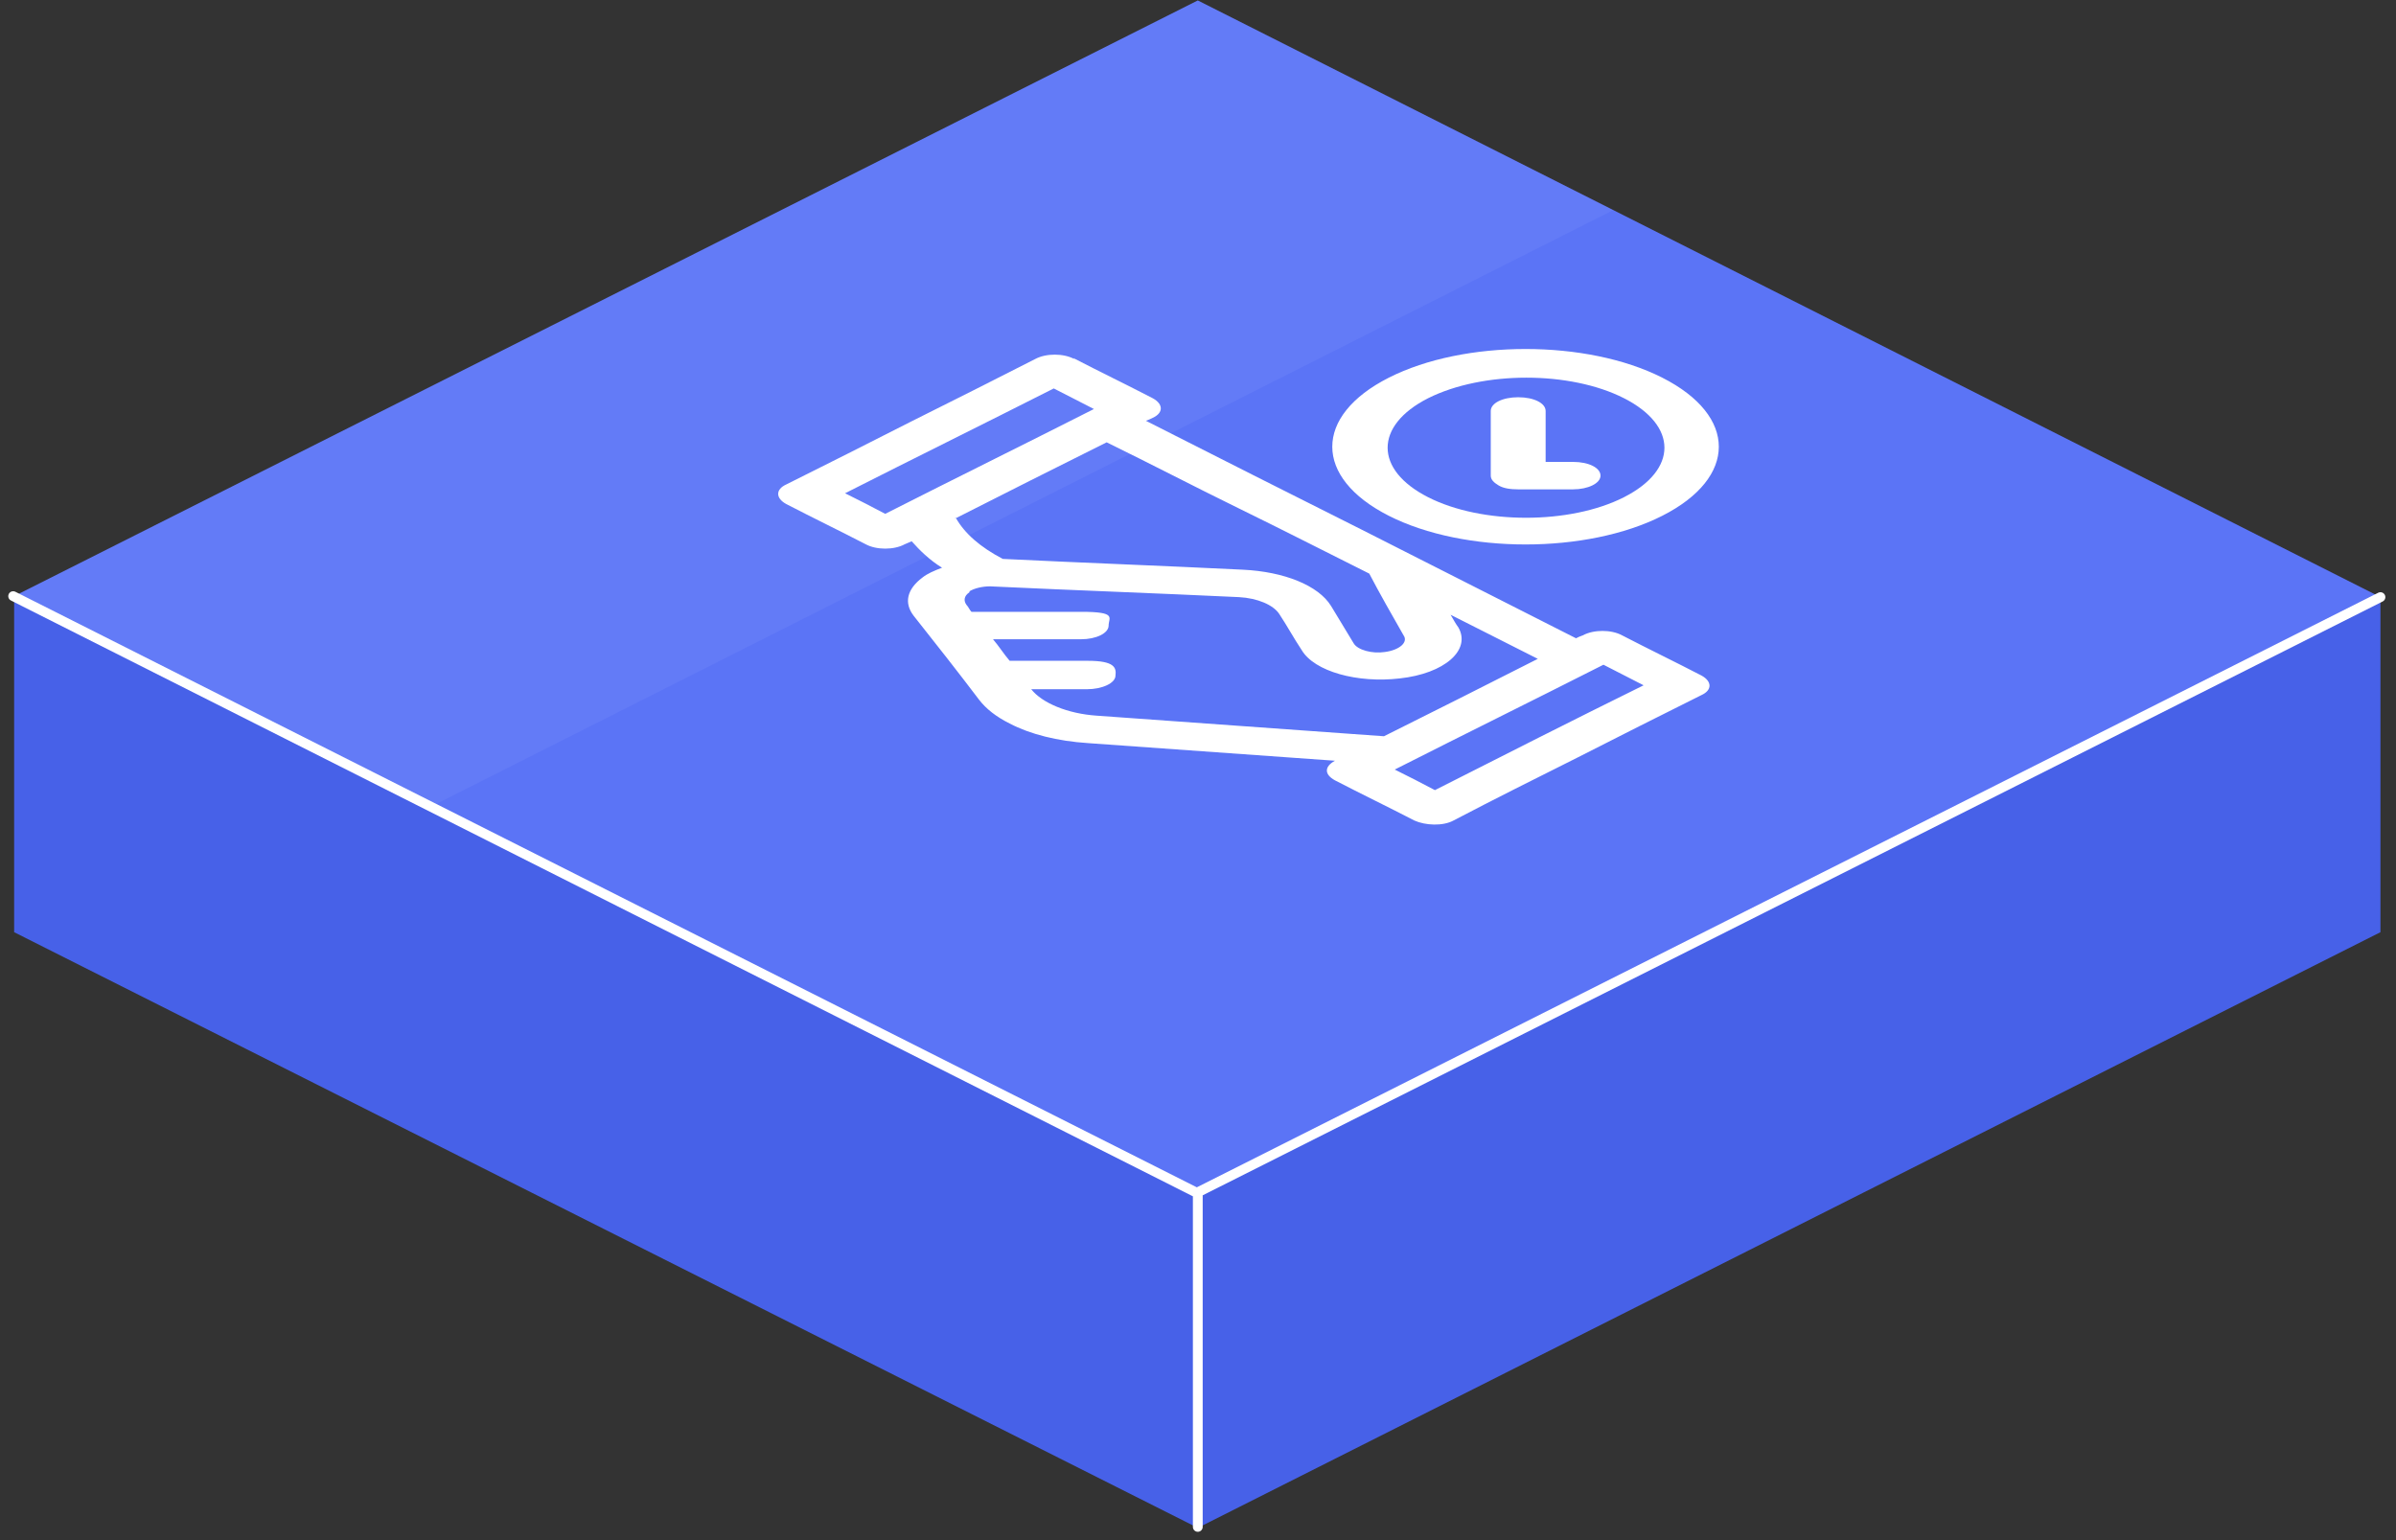 <svg xmlns="http://www.w3.org/2000/svg" width="182" height="117" viewBox="0 0 182 117" fill="none"><rect x="0" y="0" width="182" height="117" fill="#333333" stroke="none"/><path fill-rule="evenodd" clip-rule="evenodd" d="M180.819 45.361L90.984 0.034L1.074 45.287L90.984 90.614L180.819 45.361Z" fill="#5B74F6"></path><path fill-rule="evenodd" clip-rule="evenodd" d="M180.819 45.361V70.816L90.984 116.068V90.614L180.819 45.361Z" fill="#4761E8"></path><path fill-rule="evenodd" clip-rule="evenodd" d="M1.074 45.361V70.816L90.984 116.068V90.614L1.074 45.361Z" fill="#4761E8"></path><path opacity="0.1" fill-rule="evenodd" clip-rule="evenodd" d="M122.542 15.962L90.984 0.034L1.074 45.287L32.707 61.289L122.542 15.962Z" fill="#B1BDFF"></path><path d="M180.819 45.361L90.91 90.614L1 45.287M90.984 90.614V115.994" stroke="white" stroke-width="0.744" stroke-linecap="round" stroke-linejoin="round"></path><path fill-rule="evenodd" clip-rule="evenodd" d="M81.532 27.201C83.541 28.243 85.551 29.211 87.561 30.253C88.379 30.699 88.379 31.369 87.561 31.741C87.412 31.816 87.263 31.89 87.04 31.965C92.473 34.718 97.906 37.472 103.414 40.226C108.847 42.98 114.28 45.734 119.714 48.488C119.862 48.413 120.011 48.339 120.235 48.264C121.053 47.818 122.393 47.818 123.212 48.264C125.221 49.306 127.231 50.274 129.24 51.316C130.059 51.763 130.059 52.432 129.24 52.805C126.114 54.368 122.988 55.931 119.788 57.568C116.662 59.131 113.536 60.694 110.41 62.331C109.591 62.778 108.252 62.704 107.433 62.331C105.423 61.289 103.414 60.322 101.404 59.28C100.585 58.833 100.585 58.238 101.404 57.791C95.152 57.345 88.9 56.898 82.648 56.452C80.341 56.303 78.257 55.782 76.694 54.963C75.652 54.442 74.908 53.847 74.387 53.177C72.749 51.018 71.112 48.934 69.4 46.776C68.656 45.808 68.879 44.766 70.07 43.873C70.442 43.575 70.963 43.352 71.558 43.129C70.591 42.533 69.847 41.789 69.251 41.119C69.102 41.194 68.879 41.268 68.73 41.343C67.911 41.789 66.572 41.789 65.753 41.343C63.743 40.301 61.734 39.333 59.724 38.291C58.906 37.844 58.906 37.175 59.724 36.803C62.85 35.239 65.976 33.676 69.177 32.039C72.303 30.476 75.429 28.913 78.629 27.276C79.448 26.829 80.787 26.829 81.606 27.276L81.532 27.201ZM105.944 58.461C106.986 58.982 108.028 59.503 108.996 60.024C114.28 57.345 119.565 54.665 124.849 52.06C123.807 51.539 122.84 51.018 121.798 50.497C116.513 53.177 111.229 55.782 105.944 58.461ZM73.642 44.99C73.196 45.287 73.196 45.66 73.419 45.957C73.568 46.106 73.642 46.329 73.791 46.478C76.545 46.478 79.373 46.478 82.127 46.478C84.881 46.478 84.211 46.925 84.211 47.52C84.211 48.116 83.244 48.562 82.127 48.562H75.429C75.875 49.083 76.247 49.679 76.694 50.2C78.704 50.2 80.639 50.2 82.648 50.2C84.658 50.2 84.807 50.721 84.732 51.316C84.732 51.911 83.69 52.358 82.574 52.358C81.16 52.358 79.746 52.358 78.331 52.358C79.15 53.4 81.085 54.219 83.318 54.368C90.612 54.889 97.906 55.41 105.126 55.931C108.996 53.995 112.866 52.06 116.811 50.051C114.578 48.934 112.42 47.818 110.187 46.702C110.41 47.074 110.559 47.371 110.782 47.669C111.75 49.381 109.74 51.167 106.316 51.539C103.116 51.911 99.841 51.018 98.874 49.381C98.278 48.488 97.757 47.52 97.162 46.627C96.715 45.957 95.524 45.436 94.11 45.362C87.858 45.064 81.532 44.841 75.205 44.543C74.61 44.543 74.014 44.692 73.642 44.915V44.99ZM72.6 39.333C73.27 40.524 74.461 41.566 76.173 42.459C82.276 42.757 88.379 42.98 94.408 43.278C97.534 43.427 100.139 44.469 101.106 46.032C101.702 46.999 102.223 47.892 102.818 48.86C103.116 49.381 104.232 49.679 105.2 49.53C106.316 49.381 106.986 48.785 106.614 48.264C105.721 46.702 104.828 45.139 104.009 43.575C100.734 41.938 97.385 40.226 94.036 38.589C90.686 36.951 87.412 35.239 84.062 33.602C80.192 35.537 76.322 37.472 72.526 39.407L72.6 39.333ZM64.19 37.472C65.232 37.993 66.274 38.514 67.242 39.035C72.526 36.356 77.81 33.751 83.095 31.072C82.053 30.55 81.085 30.029 80.043 29.509C74.759 32.188 69.474 34.793 64.19 37.472Z" fill="white"></path><path fill-rule="evenodd" clip-rule="evenodd" d="M105.498 39.184C99.767 36.281 99.767 31.592 105.498 28.689C111.229 25.787 120.532 25.787 126.263 28.689C131.994 31.592 131.994 36.281 126.263 39.184C120.532 42.087 111.229 42.087 105.498 39.184ZM123.361 30.253C119.267 28.169 112.643 28.169 108.475 30.253C104.381 32.337 104.381 35.686 108.475 37.77C112.568 39.854 119.267 39.854 123.361 37.77C127.454 35.686 127.454 32.337 123.361 30.253Z" fill="white"></path><path fill-rule="evenodd" clip-rule="evenodd" d="M115.322 37.175C114.727 37.175 114.206 37.1 113.834 36.877C113.462 36.654 113.238 36.43 113.238 36.133C113.238 34.495 113.238 32.858 113.238 31.22C113.238 30.625 114.131 30.178 115.322 30.178C116.513 30.178 117.406 30.625 117.406 31.22C117.406 32.486 117.406 33.825 117.406 35.09H119.49C120.681 35.09 121.574 35.537 121.574 36.133C121.574 36.728 120.607 37.175 119.49 37.175C118.374 37.175 116.662 37.175 115.322 37.175Z" fill="white"></path></svg>